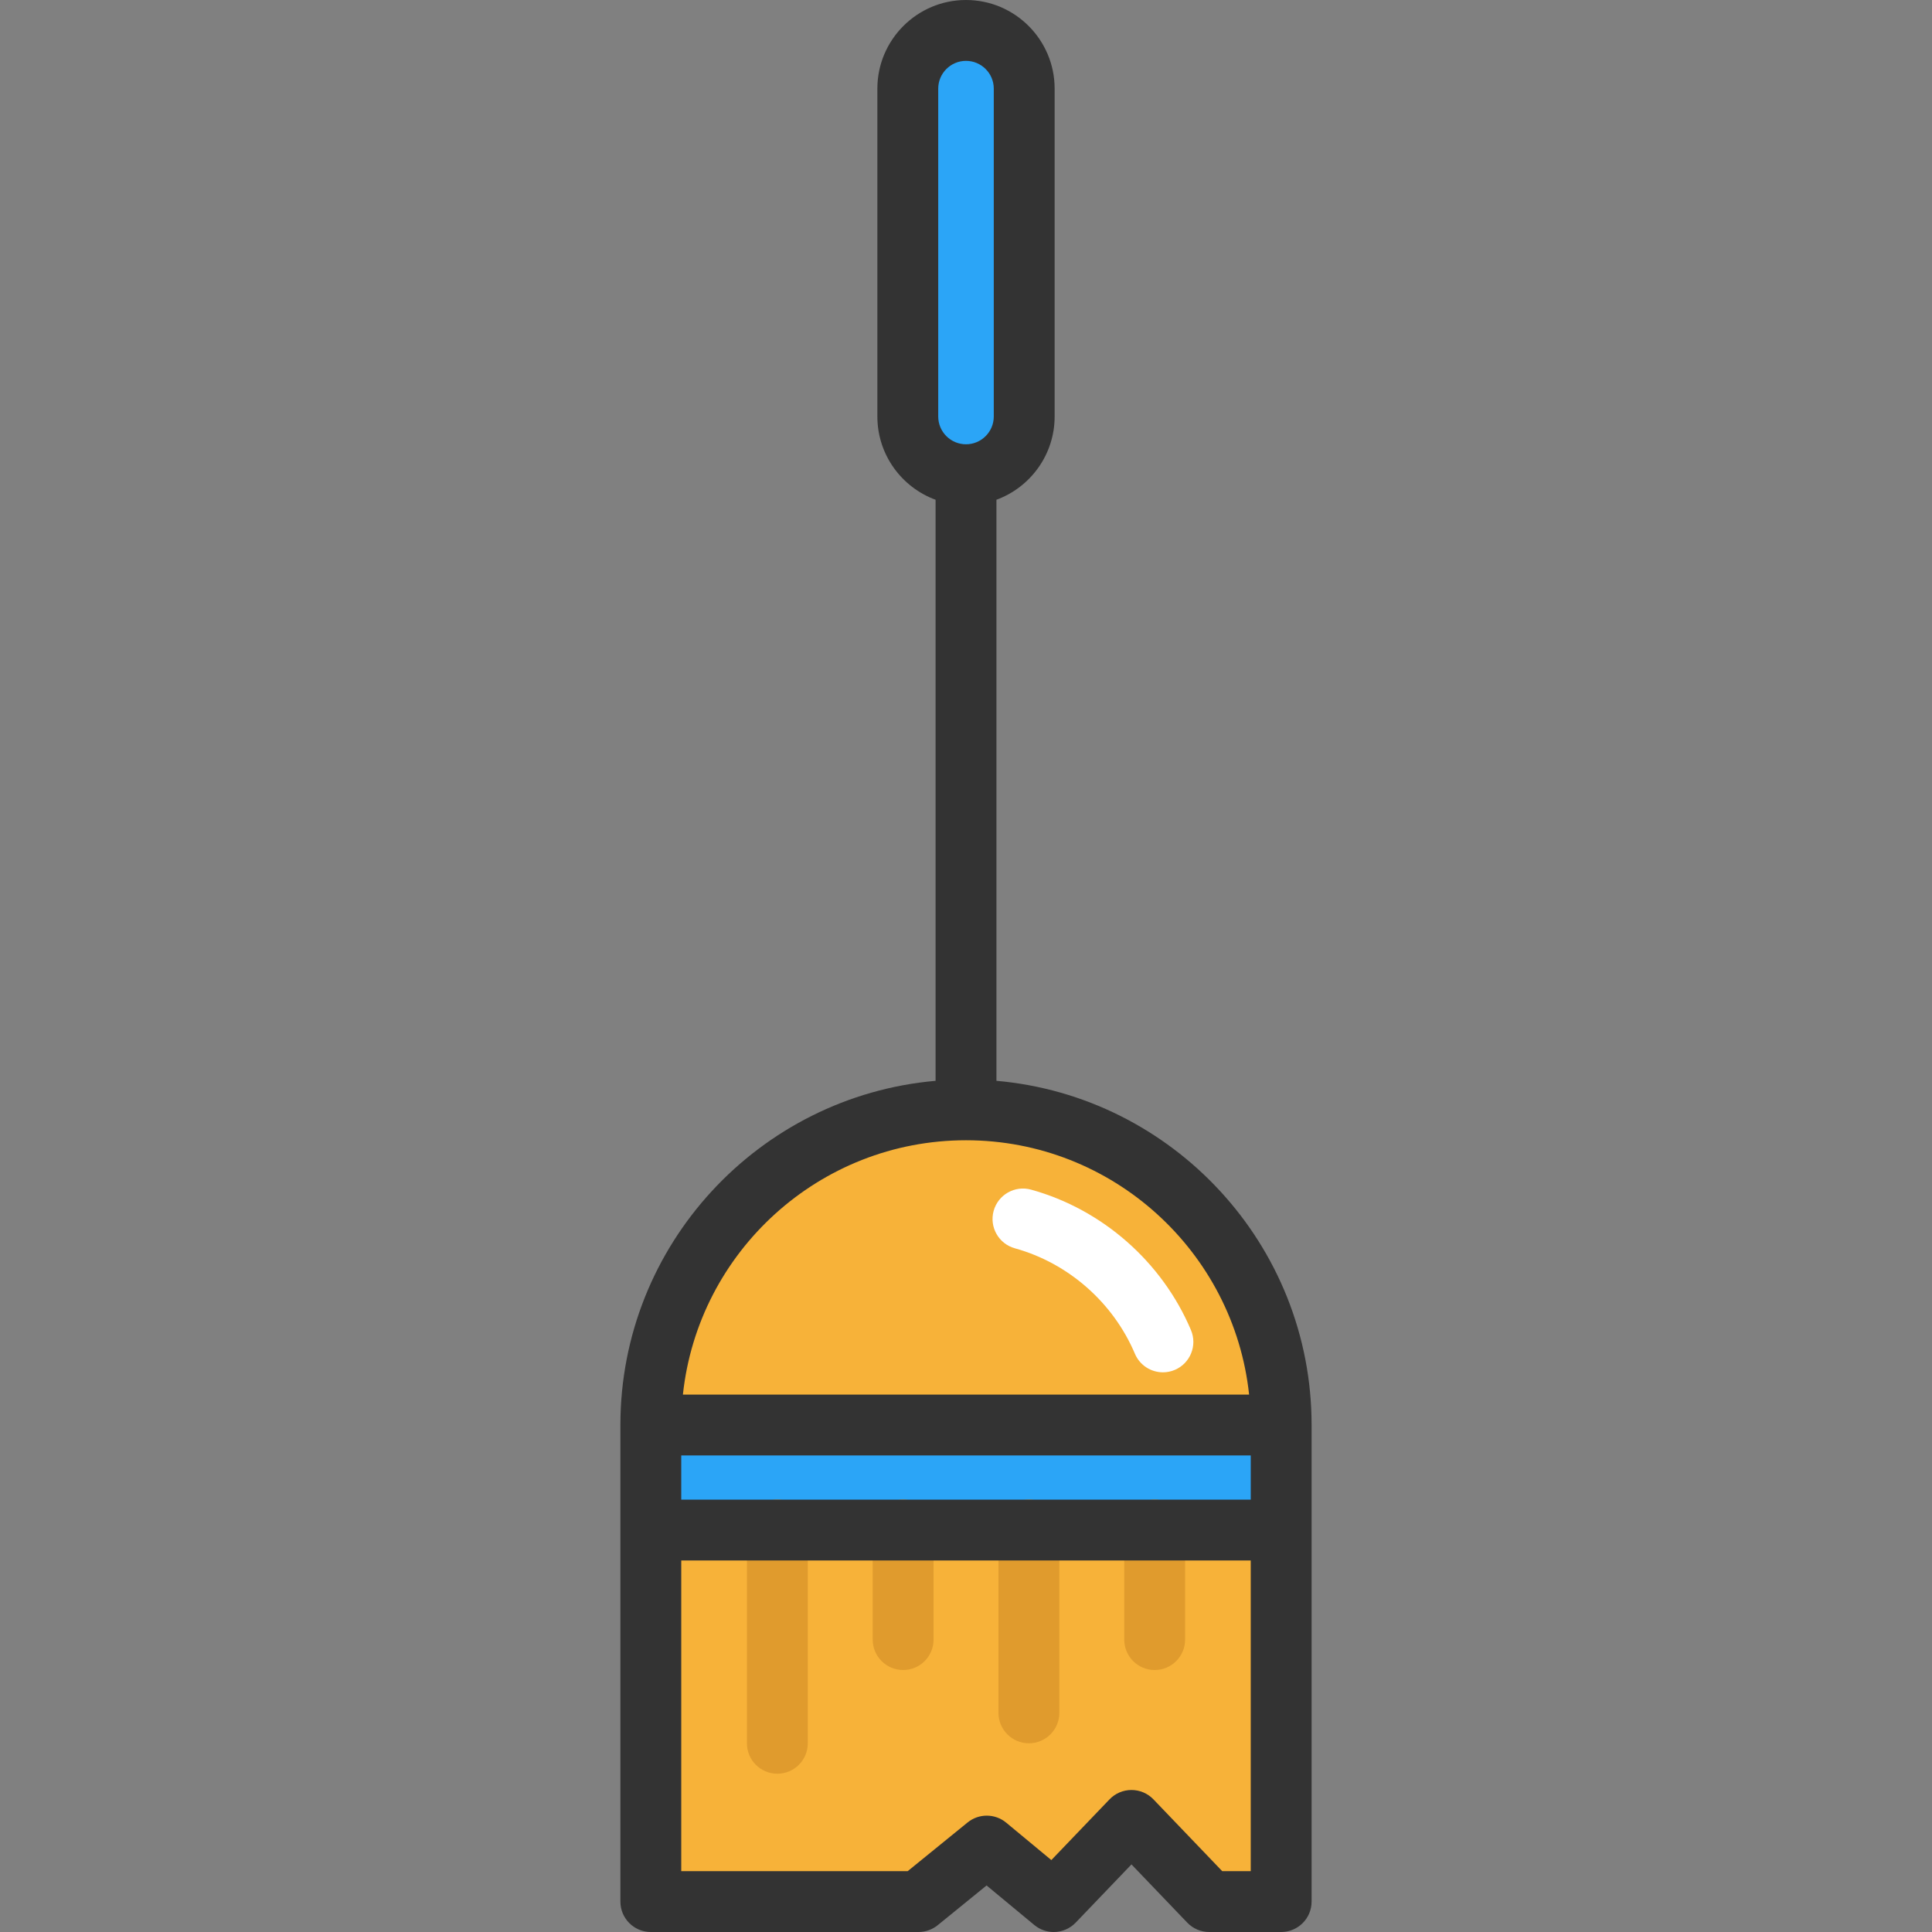 <?xml version="1.0" encoding="iso-8859-1"?>
<!-- Uploaded to: SVG Repo, www.svgrepo.com, Generator: SVG Repo Mixer Tools -->
<svg version="1.1" id="Layer_1" xmlns="http://www.w3.org/2000/svg" xmlns:xlink="http://www.w3.org/1999/xlink" 
	 viewBox="0 0 512.001 512.001" xml:space="preserve">
<rect x="0" y="0" width="512.001" height="512.001" fill="#808080" stroke="none"/>
<g>
	<path style="fill:#2BA5F7;" d="M271.423,23.491v86.89c0,8.516-6.903,15.419-15.419,15.419c-8.527,0-15.43-6.903-15.43-15.419
		v-86.89c0-8.516,6.903-15.43,15.43-15.43c4.258,0,8.107,1.731,10.903,4.516C269.703,15.373,271.423,19.233,271.423,23.491z"/>
	<rect x="172.479" y="377.644" style="fill:#2BA5F7;" width="167.049" height="27.838"/>
</g>
<g>
	<path style="fill:#F7B239;" d="M339.529,377.641H172.48c0-23.064,9.355-43.945,24.462-59.063
		c15.118-15.107,35.999-24.462,59.063-24.462C302.132,294.117,339.529,331.513,339.529,377.641z"/>
	<polygon style="fill:#F7B239;" points="339.529,493.186 339.529,503.938 320.454,503.938 299.852,482.433 279.251,503.938 
		261.51,489.229 243.413,503.938 172.48,503.938 172.48,493.186 172.48,405.479 339.529,405.479 	"/>
</g>
<path style="fill:#FFFFFF;" d="M308.192,363.68c-3.141,0-6.126-1.846-7.428-4.92c-5.754-13.578-17.647-24.026-31.815-27.948
	c-4.292-1.188-6.808-5.631-5.621-9.923c1.188-4.291,5.627-6.809,9.923-5.621c18.869,5.223,34.705,19.131,42.361,37.2
	c1.738,4.101-0.177,8.834-4.278,10.572C310.307,363.474,309.24,363.68,308.192,363.68z"/>
<path style="fill:#E09B2D;" d="M206.008,470.054c-4.455,0-8.064-3.611-8.064-8.064v-56.511c0-4.454,3.61-8.064,8.064-8.064
	c4.455,0,8.064,3.611,8.064,8.064v56.511C214.072,466.443,210.462,470.054,206.008,470.054z"/>
<path style="fill:#E09B2D;" d="M239.339,442.572c-4.455,0-8.064-3.611-8.064-8.064v-29.03c0-4.454,3.61-8.064,8.064-8.064
	c4.455,0,8.064,3.611,8.064,8.064v29.03C247.404,438.961,243.793,442.572,239.339,442.572z"/>
<path style="fill:#E09B2D;" d="M272.669,461.99c-4.455,0-8.064-3.611-8.064-8.064v-48.447c0-4.454,3.61-8.064,8.064-8.064
	c4.455,0,8.064,3.611,8.064,8.064v48.447C280.734,458.379,277.123,461.99,272.669,461.99z"/>
<path style="fill:#E09B2D;" d="M306.001,442.572c-4.455,0-8.064-3.611-8.064-8.064v-29.03c0-4.454,3.61-8.064,8.064-8.064
	c4.455,0,8.064,3.611,8.064,8.064v29.03C314.065,438.961,310.454,442.572,306.001,442.572z"/>
<path style="fill:#333333;" d="M264.065,286.428V132.44c8.992-3.297,15.425-11.943,15.425-22.063V23.49
	C279.49,10.537,268.953,0,256.001,0c-12.952,0-23.49,10.537-23.49,23.49v86.889c0,10.12,6.433,18.766,15.425,22.063v153.988
	c-46.737,4.099-83.525,43.43-83.525,91.213v126.295c0,4.454,3.61,8.064,8.064,8.064h70.94c1.853,0,3.649-0.638,5.086-1.806
	l12.953-10.529l12.646,10.48c1.501,1.243,3.326,1.855,5.144,1.855c2.128,0,4.247-0.839,5.825-2.485l14.783-15.427l14.781,15.427
	c1.52,1.587,3.624,2.485,5.822,2.485h19.069c4.455,0,8.064-3.611,8.064-8.064V377.641
	C347.59,329.858,310.802,290.527,264.065,286.428z M248.64,23.49c0-4.059,3.302-7.361,7.361-7.361c4.059,0,7.361,3.302,7.361,7.361
	v86.889c0,4.059-3.302,7.361-7.361,7.361c-4.059,0-7.361-3.302-7.361-7.361V23.49z M256.001,302.181
	c38.884,0,70.986,29.566,75.025,67.396H180.977C185.015,331.747,217.116,302.181,256.001,302.181z M331.461,385.705v11.714H180.54
	v-11.714H331.461z M323.898,495.871l-18.222-19.02c-1.521-1.587-3.625-2.485-5.823-2.485c-2.199,0-4.302,0.898-5.822,2.485
	l-15.415,16.087l-11.965-9.916c-2.963-2.455-7.248-2.475-10.233-0.048l-15.867,12.897h-60.011v-82.324H331.46v82.324
	L323.898,495.871L323.898,495.871z"/>
</svg>